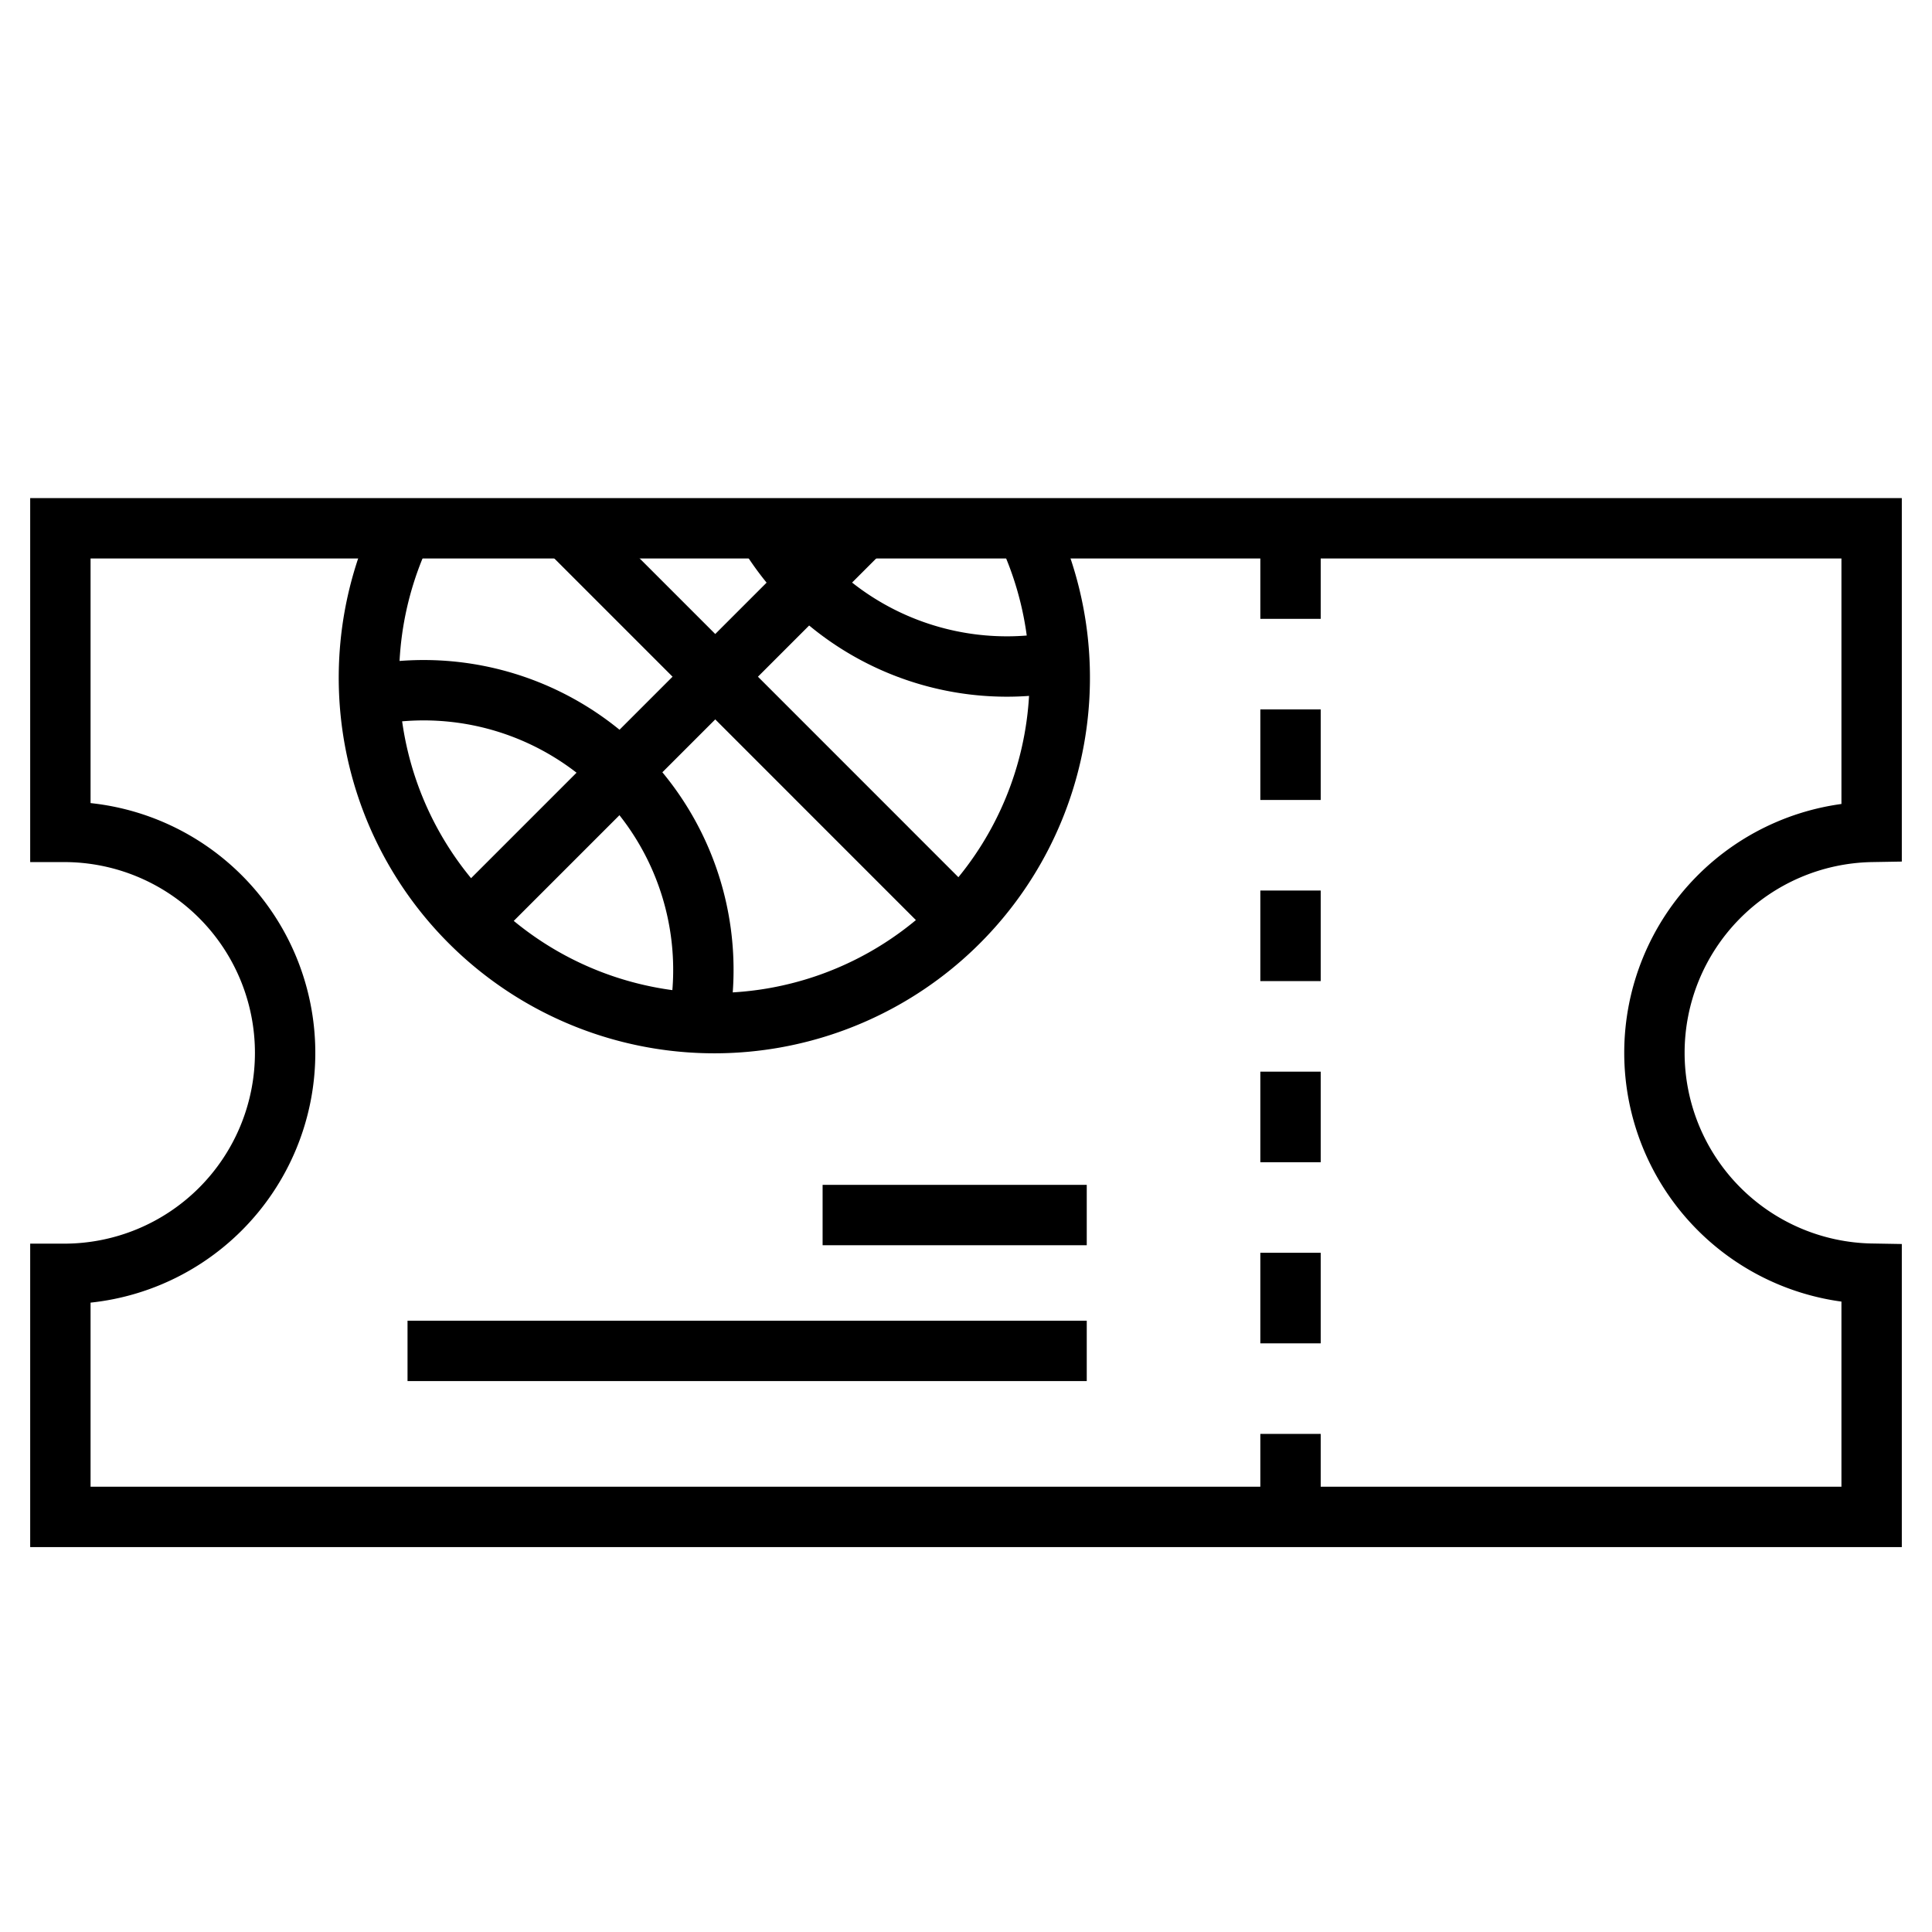 <?xml version="1.0" ?>
<svg width="800px" height="800px" viewBox="0 0 256 256" data-name="Layer 1" id="Layer_1" xmlns="http://www.w3.org/2000/svg"><defs><style>.cls-1,.cls-2{fill:none;stroke:#000000;stroke-miterlimit:10;stroke-width:8px;}.cls-2{stroke-dasharray:12;}</style></defs><title/><path class="cls-1" d="M219.22,139.5A29.28,29.28,0,0,1,248,110.23V70H8v40.23h.5a29.28,29.28,0,0,1,0,58.56H8V201H248V168.77A29.28,29.28,0,0,1,219.22,139.5Z"/><line class="cls-2" x1="171" x2="171" y1="70" y2="201"/><path class="cls-1" d="M135.92,70a45.77,45.77,0,1,1-82.87.72"/><line class="cls-1" x1="127.27" x2="74.12" y1="122.17" y2="69.01"/><line class="cls-1" x1="113.72" x2="62.27" y1="70.72" y2="122.17"/><path class="cls-1" d="M140.47,87.64A37.1,37.1,0,0,1,100.86,69"/><path class="cls-1" d="M92.52,135.59A37.06,37.06,0,0,0,49.06,92.14"/><line class="cls-1" x1="109" x2="144" y1="161" y2="161"/><line class="cls-1" x1="54" x2="144" y1="179" y2="179"/></svg>